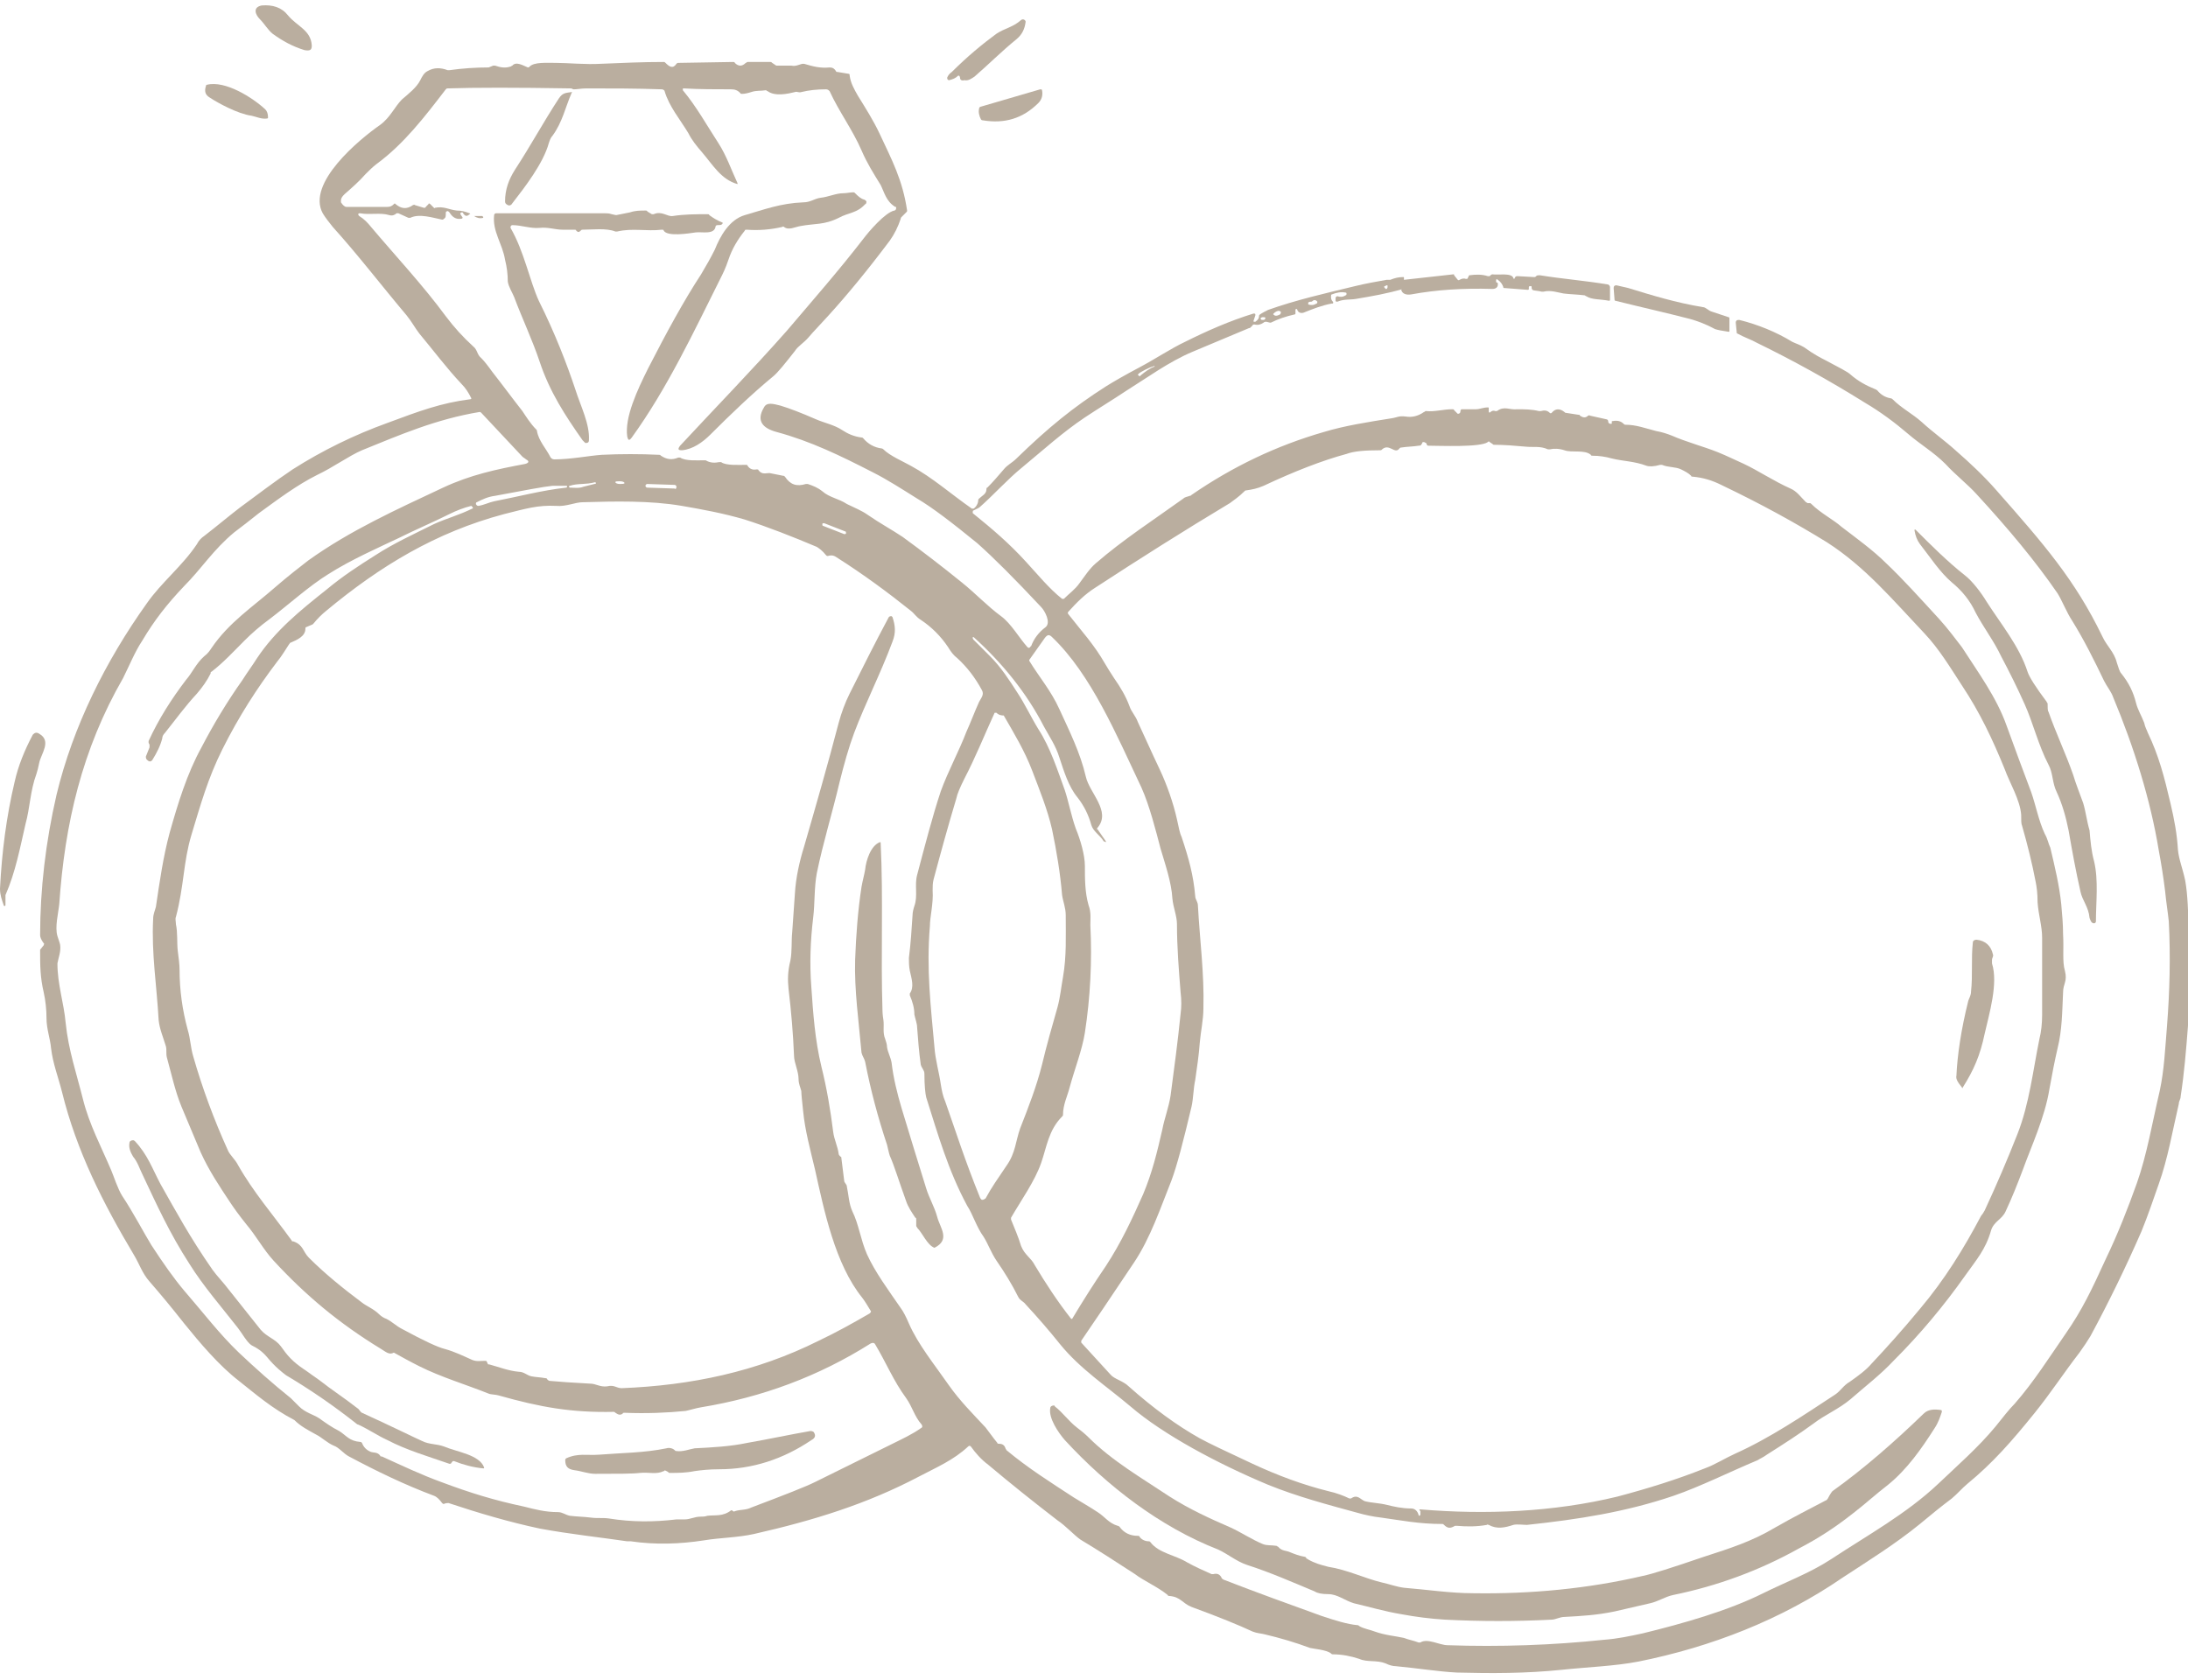 <svg xmlns="http://www.w3.org/2000/svg" xmlns:xlink="http://www.w3.org/1999/xlink" id="anillos" x="0px" y="0px" viewBox="0 0 240 184.3" style="enable-background:new 0 0 240 184.3;" xml:space="preserve"> <style>#anillos{fill:#baae9f}</style> <g> <path d="M31.6,1.7c1,1.2,2.5,1.6,2.6,3.3c0,0.5-0.2,0.6-0.8,0.5c-1.3-0.4-2.4-1-3.5-1.8c-0.5-0.4-0.9-1.1-1.4-1.6 c-0.5-0.5-0.8-1.3,0.2-1.5C29.9,0.5,30.9,0.8,31.6,1.7z"></path> <path d="M105.3,8.5c0-0.1-0.1-0.2-0.1-0.2c0,0-0.1,0-0.1,0c-0.3,0.3-0.6,0.4-1,0.5c-0.1,0-0.2-0.1-0.2-0.2c0,0,0-0.1,0-0.1 c0.1-0.2,0.2-0.4,0.5-0.6c1.7-1.7,3.4-3.1,4.9-4.2c0.9-0.6,1.8-0.7,2.7-1.5c0.1-0.1,0.3-0.1,0.4,0c0.1,0.1,0.1,0.1,0.1,0.2 c-0.1,0.8-0.4,1.4-1,1.9c-1.6,1.3-3.1,2.8-4.6,4.1c-0.3,0.2-0.7,0.5-1.1,0.4C105.4,8.9,105.3,8.7,105.3,8.5z"></path> <path d="M26.2,151.5c-2.2-1.7-4.3-4.2-6-6.3c-1.5-1.9-2.5-3.1-3.8-4.6c-0.8-0.9-1.1-1.9-1.7-2.9c-3.4-5.7-6.3-11.4-7.9-17.9 c-0.4-1.6-1-3.1-1.2-4.8c-0.1-1.1-0.5-2.1-0.5-3.3c0-0.9-0.1-1.9-0.3-2.8c-0.4-1.7-0.4-3-0.4-4.6c0,0,0-0.1,0-0.1l0.4-0.5 c0-0.1,0.1-0.2,0-0.2c-0.3-0.4-0.4-0.7-0.4-0.9c0-5,0.6-10.2,1.8-15.4c1.8-7.5,5.4-14.7,9.9-21c1.6-2.3,3.9-4.1,5.5-6.5 c0.2-0.4,0.5-0.7,0.8-0.9c1.3-1,2.6-2.1,3.9-3.1c1.9-1.4,4-3,5.8-4.2c3.3-2.1,6.8-3.8,10.4-5.1c3.5-1.3,5.9-2.2,9.1-2.6 c0.1,0,0.1-0.1,0.1-0.1c-0.3-0.6-0.6-1.1-1.1-1.6c-1.6-1.7-3.1-3.7-4.6-5.5c-0.4-0.5-0.9-1.4-1.4-2c-2.7-3.2-5.3-6.6-8.1-9.7 c-0.4-0.5-0.8-1-1.1-1.5c-1.8-3.3,4-8.1,6.3-9.7c1.1-0.8,1.6-2,2.4-2.8c0.7-0.6,1.6-1.3,2-2.1c0.2-0.4,0.4-0.8,0.8-1 c0.7-0.4,1.4-0.4,2.2-0.1c0.1,0,0.2,0,0.2,0c1.4-0.2,2.9-0.3,4.3-0.3c0,0,0,0,0,0l0.5-0.2c0.1,0,0.1,0,0.2,0 c0.6,0.2,1.1,0.3,1.7,0.1c0.1,0,0.1-0.1,0.2-0.1c0.4-0.5,1.2,0,1.7,0.2c0.1,0,0.1,0,0.2-0.1c0.5-0.5,1.8-0.4,2.9-0.4 c1.2,0,3.3,0.2,4.9,0.1c2.4-0.1,4.6-0.2,6.9-0.2c0.1,0,0.1,0,0.2,0.1c0.4,0.4,0.8,0.7,1.2,0.1c0.1-0.1,0.1-0.1,0.2-0.1l6-0.1 c0.1,0,0.2,0,0.2,0.1c0.4,0.4,0.8,0.4,1.2,0c0.1,0,0.1-0.1,0.2-0.1l2.5,0c0.1,0,0.1,0,0.2,0.1l0.3,0.2c0.1,0.1,0.2,0.1,0.2,0.1 c0.5,0,1,0,1.6,0c0.5,0.1,0.8-0.1,1.2-0.2c0.1,0,0.2,0,0.2,0C89.2,7.3,90,7.5,91,7.4c0.3,0,0.5,0.1,0.7,0.4c0,0.1,0.1,0.1,0.2,0.1 l1.2,0.2c0.1,0,0.1,0.1,0.1,0.2c0.1,0.8,0.5,1.5,0.9,2.2c0.8,1.3,1.7,2.7,2.4,4.2c1.3,2.8,2.5,5,3,8.4c0,0.1,0,0.1-0.1,0.2 l-0.5,0.5c-0.1,0.1-0.1,0.1-0.1,0.2c-0.3,0.9-0.7,1.7-1.2,2.4c-2.4,3.2-4.7,6-6.8,8.3c-0.9,1-1.6,1.7-2.1,2.3 c-0.5,0.6-1.2,1-1.5,1.5c-1.1,1.4-1.9,2.4-2.4,2.8c-2.3,1.9-4.6,4.1-6.9,6.4c-0.8,0.8-1.9,1.6-3.1,1.7c-0.4,0-0.5-0.1-0.2-0.5 c3.9-4.2,7.9-8.3,11.7-12.6c2.8-3.3,5.7-6.6,8.4-10.1c0.6-0.8,2.4-2.9,3.4-3.1c0.1,0,0.2-0.1,0.2-0.3c0-0.1,0-0.1-0.1-0.1 c-1-0.6-1.2-1.6-1.6-2.4c-0.8-1.3-1.5-2.4-2.1-3.8c-1-2.3-2.5-4.3-3.5-6.5c-0.1-0.1-0.2-0.2-0.4-0.2c-1,0-1.9,0.1-2.7,0.3 c-0.3,0.1-0.5-0.1-0.7,0c-0.8,0.2-2.2,0.5-3-0.1c-0.1,0-0.1-0.1-0.2-0.1c-0.6,0.1-1,0-1.6,0.2c-0.3,0.1-0.7,0.2-1,0.2 c-0.1,0-0.2,0-0.2-0.1c-0.3-0.3-0.6-0.4-1-0.4c-1.7,0-3.5,0-5.2-0.1c-0.1,0-0.1,0-0.1,0.1c0,0,0,0,0,0.1c1.5,1.8,2.6,3.8,3.9,5.8 c0.9,1.4,1.4,2.9,2.1,4.4c0,0,0,0.1,0,0.1c0,0,0,0,0,0c-1.8-0.5-2.7-2.1-3.9-3.5c-0.6-0.7-1.1-1.3-1.5-2.1 c-0.9-1.5-2.1-2.9-2.6-4.6c0-0.1-0.2-0.2-0.3-0.2c-2.8-0.1-5.5-0.1-8.3-0.1c-0.5,0-1,0.1-1.3,0.1c-0.1,0-0.1,0-0.1,0 c-0.1,0-0.1-0.1-0.3-0.1c-6-0.1-10.5-0.1-13.5,0c-0.1,0-0.1,0-0.2,0.1c-2.3,3-4.6,6-7.6,8.2c-0.4,0.3-0.8,0.7-1.2,1.1 c-0.7,0.8-1.5,1.5-2.3,2.2c-0.2,0.2-0.4,0.4-0.4,0.7c0,0.1,0,0.1,0,0.2c0.2,0.3,0.4,0.5,0.6,0.5c1.5,0,3,0,4.5,0 c0.3,0,0.5-0.1,0.7-0.3c0.1-0.1,0.1-0.1,0.2,0c0.6,0.5,1.2,0.6,1.9,0.1c0.1,0,0.1-0.1,0.2,0l1,0.3c0.1,0,0.2,0,0.2-0.1l0.3-0.3 c0-0.1,0.1-0.1,0.2,0c0,0,0,0,0,0l0.4,0.4c0,0,0.1,0.1,0.1,0c1-0.2,1.5,0.2,2.4,0.3c0.5,0,0.9,0.1,1.4,0.3c0.1,0,0.1,0.1,0,0.1 c-0.3,0.3-0.5,0.2-0.7-0.1c0-0.1-0.1-0.1-0.2-0.1c0,0,0,0,0,0l-0.1,0.1c0,0,0,0.1,0,0.1l0.2,0.3c0.1,0.1,0,0.2-0.1,0.2 c-0.6,0.1-1-0.2-1.3-0.7c-0.1-0.1-0.2-0.2-0.3-0.1c-0.1,0-0.1,0.1-0.1,0.2c0,0.3,0,0.5-0.2,0.6c-0.1,0.1-0.1,0.1-0.2,0.1 c-1-0.2-2.5-0.7-3.5-0.2c-0.1,0-0.1,0-0.2,0l-1.1-0.5c-0.1,0-0.1,0-0.2,0c-0.2,0.2-0.5,0.3-0.8,0.2c-1-0.3-2.1,0-3.2-0.2 c-0.1,0-0.2,0-0.2,0.1c0,0.1,0,0.1,0.1,0.2c0.5,0.3,0.9,0.7,1.3,1.2c2.7,3.2,5.7,6.4,8.2,9.8c0.9,1.2,1.9,2.3,3,3.3 c0.5,0.4,0.4,0.9,0.9,1.3c0.3,0.3,0.7,0.8,1.2,1.5c1.1,1.4,2.2,2.9,3.3,4.3c0.4,0.6,0.9,1.4,1.5,2c0.1,0.1,0.1,0.1,0.1,0.2 c0.2,1.1,1,1.9,1.5,2.9c0.1,0.1,0.2,0.2,0.4,0.2c1.8,0,3.8-0.4,5.2-0.5c2.1-0.1,4.2-0.1,6.3,0c0.1,0,0.1,0,0.2,0.1 c0.6,0.4,1.2,0.5,1.9,0.2c0.1,0,0.2,0,0.2,0c0.6,0.4,1.9,0.3,2.6,0.3c0.1,0,0.2,0,0.2,0c0.5,0.3,1,0.3,1.5,0.2c0.1,0,0.2,0,0.2,0 c0.5,0.4,2,0.3,2.7,0.3c0.1,0,0.2,0,0.2,0.1c0.2,0.3,0.5,0.5,1,0.4c0.1,0,0.2,0,0.2,0.1c0.4,0.5,0.8,0.3,1.2,0.3 c0.5,0.1,1,0.2,1.5,0.3c0.1,0,0.1,0,0.2,0.1c0.6,0.9,1.3,1.1,2.3,0.8c0.1,0,0.2,0,0.2,0c0.6,0.2,1.1,0.4,1.6,0.8 c0.8,0.7,1.8,0.8,2.7,1.4c0.8,0.4,1.6,0.7,2.3,1.2c1.3,0.9,2.6,1.6,3.8,2.4c2.2,1.6,4.4,3.3,6.5,5c1.5,1.2,2.8,2.6,4.3,3.7 c1.1,0.8,2,2.4,2.9,3.4c0.1,0.1,0.2,0.1,0.3,0c0,0,0-0.1,0.1-0.1c0.3-0.8,0.8-1.5,1.6-2.1c0.6-0.5-0.1-1.8-0.5-2.2 c-2.9-3.1-5.2-5.4-7-7c-2.7-2.2-4.9-3.9-6.6-4.9c-1.6-1-3.3-2.1-4.9-2.9c-3.5-1.8-6.8-3.4-10.5-4.4c-1.5-0.4-2.3-1.2-1.4-2.7 c0.3-0.6,1-0.4,1.8-0.2c1,0.3,2.3,0.8,3.9,1.5c0.9,0.4,2,0.6,2.9,1.2c0.6,0.4,1.3,0.7,2.1,0.8c0.1,0,0.1,0,0.2,0.1 c0.5,0.6,1.2,1,2,1.1c0.1,0,0.2,0.1,0.2,0.1c0.7,0.7,2.1,1.3,3,1.8c2.4,1.3,4.4,3.1,6.7,4.7c0.1,0,0.1,0,0.2,0 c0.3-0.2,0.5-0.6,0.5-0.9c0-0.1,0-0.1,0.1-0.2c0.3-0.3,0.8-0.5,0.8-1c0-0.1,0-0.2,0.1-0.2c0.6-0.6,1.2-1.3,1.8-2 c0.4-0.5,0.9-0.7,1.4-1.2c3.5-3.4,6.2-5.6,9.8-7.9c0.8-0.5,2-1.2,3.7-2.1c1.7-0.9,3.5-2.1,5-2.8c2.4-1.2,4.9-2.3,7.5-3.1 c0.1,0,0.2,0,0.2,0.1c0,0,0,0.1,0,0.1l-0.2,0.6c0,0.1,0,0.1,0.1,0.1c0,0,0.1,0,0.1,0c0.3-0.2,0.4-0.4,0.4-0.6c0-0.1,0-0.1,0.1-0.2 c0.3-0.2,0.7-0.4,0.9-0.5c3.1-1.1,6.2-1.8,9.5-2.6c1.2-0.3,2.4-0.5,3.5-0.7c0.1,0,0.2,0,0.2,0c0.1,0,0.2,0,0.2,0 c0.5-0.2,0.9-0.3,1.4-0.3c0.1,0,0.1,0,0.1,0.1l0,1c0,0.1,0,0.1-0.1,0.2c-1.7,0.5-3.4,0.8-5.2,1.1c-0.6,0.1-1.3,0-2,0.3 c-0.1,0-0.2,0-0.2-0.1l0-0.3c0-0.1,0.1-0.2,0.2-0.2c0.3,0.1,0.6,0.1,0.9-0.1c0.1,0,0.1-0.1,0.1-0.2c0-0.1-0.1-0.1-0.1-0.1 c-0.5-0.1-1,0-1.5,0.2c-0.1,0-0.1,0.1-0.1,0.2c0,0.2,0,0.4,0.2,0.6c0,0,0.1,0.1,0,0.2c0,0,0,0-0.1,0c-1.1,0.2-2.1,0.6-3.1,1 c-0.3,0.1-0.6,0-0.7-0.3c0-0.1-0.1-0.1-0.1-0.1c-0.1,0-0.1,0.1-0.1,0.1l0,0.4c0,0.1-0.1,0.1-0.1,0.1c-0.9,0.2-1.8,0.5-2.6,0.9 c0,0-0.1,0-0.1,0l-0.4-0.1c-0.1,0-0.2,0-0.3,0.1c-0.3,0.2-0.6,0.3-1,0.2c-0.1,0-0.2,0-0.2,0.1l-0.2,0.2c-0.1,0.1-0.1,0.1-0.2,0.1 c-2.1,0.9-4.1,1.7-6.2,2.6c-2.6,1.1-4.9,2.8-7.3,4.3c-1.5,1-3,1.9-4.5,2.9c-2.4,1.6-4.6,3.6-6.9,5.5c-1.6,1.3-3.1,3-4.7,4.4 c-0.1,0-0.1,0.1-0.2,0.1l-0.4,0.2c-0.1,0-0.1,0.1-0.1,0.2c0,0,0,0,0,0.1c2.1,1.7,4,3.3,5.9,5.4c1.2,1.3,2.5,2.9,3.9,4 c0.1,0,0.1,0,0.2,0c0.6-0.6,1.2-1,1.7-1.7c0.6-0.8,1.1-1.6,1.8-2.2c3-2.6,6.4-4.8,9.6-7.1c0.2-0.2,0.5-0.2,0.7-0.3 c0.1,0,0.1,0,0.2-0.1c4.5-3.1,9.3-5.4,14.5-6.9c2.3-0.7,4.9-1.1,7.4-1.5c0.7-0.1,0.8-0.3,1.6-0.2c0.6,0.1,1.3,0,2-0.5 c0.1,0,0.1-0.1,0.2-0.1c1,0.1,1.9-0.2,2.9-0.2c0.1,0,0.2,0,0.2,0.1l0.3,0.3c0,0,0.1,0.1,0.1,0.1c0.2,0,0.3-0.1,0.3-0.3 c0-0.1,0-0.1,0.1-0.2c0,0,0,0,0,0c0.5,0,1.1,0,1.6,0c0.4,0,0.8-0.2,1.3-0.2c0.1,0,0.1,0,0.1,0.1v0.3c0,0.2,0.1,0.2,0.2,0.1 c0.1-0.1,0.3-0.2,0.5-0.1c0.1,0,0.1,0,0.2,0c0.8-0.6,1.4-0.1,2.2-0.2c0.8,0,1.6,0,2.4,0.2c0.1,0,0.2,0,0.2,0c0.4-0.1,0.7-0.1,1,0.2 c0,0,0.1,0.1,0.2,0c0,0,0,0,0,0c0.4-0.5,0.9-0.5,1.4-0.1c0.1,0.1,0.1,0.1,0.2,0.1l1.3,0.2c0.1,0,0.2,0,0.2,0.1 c0.3,0.2,0.6,0.3,0.9,0c0.1,0,0.1-0.1,0.2,0l1.8,0.4c0.1,0,0.2,0.1,0.2,0.2c0,0.2,0.1,0.3,0.3,0.3c0.1,0,0.1,0,0.1-0.1v-0.1 c0-0.1,0-0.1,0.1-0.1c0.5-0.1,0.9,0,1.2,0.3c0.1,0.1,0.1,0.1,0.2,0.1c1.2,0,2.2,0.4,3.4,0.7c0.6,0.1,1.2,0.3,1.7,0.5 c1.6,0.7,3.5,1.2,5,1.8c1,0.4,2,0.9,2.9,1.3c1.5,0.7,3.3,1.9,5.1,2.7c0.7,0.3,1.1,0.9,1.7,1.5c0.1,0,0.1,0.1,0.2,0.1l0.2,0 c0.1,0,0.1,0,0.2,0.1c1,1,2.4,1.7,3.3,2.5c1.7,1.3,3.5,2.6,4.9,4c1.7,1.6,3.6,3.7,5.8,6.1c1,1.1,1.8,2.2,2.5,3.1 c1.8,2.8,3.8,5.5,4.9,8.6c0.9,2.5,1.8,4.9,2.7,7.3c0.5,1.4,0.8,3.1,1.5,4.6c0.3,0.5,0.4,1.1,0.6,1.5c0.5,2.1,1,4.2,1.2,6.2 c0.1,1.1,0.2,2.2,0.2,3.3c0.1,1.6-0.1,3,0.2,4c0.3,1.2-0.2,1.4-0.2,2.4c-0.1,2.1-0.1,4.1-0.6,6.1c-0.3,1.3-0.6,2.8-0.9,4.5 c-0.5,3.1-2,6.3-2.9,8.8c-0.6,1.6-1.2,3.1-1.9,4.6c-0.4,0.9-1.3,1.1-1.6,2.1c-0.6,2.1-1.6,3.2-2.8,4.9c-2.4,3.4-5,6.5-7.9,9.4 c-1.4,1.5-3.1,2.8-4.7,4.2c-1.3,1.1-2.8,1.7-4.1,2.7c-1.5,1.1-3.2,2.2-5.1,3.4c-0.4,0.3-0.7,0.4-1,0.6c-3.1,1.3-6.3,2.9-9.2,3.9 c-5.3,1.8-10.5,2.6-16.1,3.2c-0.4,0-1.1-0.1-1.5,0c-0.9,0.3-1.8,0.5-2.7,0c-0.1,0-0.1-0.1-0.2,0c-1.1,0.2-2.2,0.2-3.3,0.1 c-0.1,0-0.1,0-0.2,0c-0.5,0.3-0.8,0.3-1.2-0.1c-0.1-0.1-0.1-0.1-0.2-0.1c-2.6,0-4.5-0.4-6.7-0.7c-0.9-0.1-1.8-0.3-2.5-0.5 c-3.3-0.9-6.7-1.8-9.9-3.1c-5.5-2.3-11.5-5.5-15.1-8.6c-2.6-2.2-5.5-4.1-7.7-6.8c-1.2-1.5-2.5-3-3.8-4.4c-0.2-0.3-0.6-0.4-0.8-0.8 c-0.7-1.4-1.5-2.7-2.4-4c-0.6-0.9-0.9-1.8-1.4-2.6c-0.8-1.1-1.2-2.5-1.8-3.4c-2.1-3.9-3.2-7.8-4.5-11.9c-0.1-0.4-0.2-1.3-0.2-2.6 c0-0.4-0.3-0.6-0.4-1c-0.2-1.4-0.3-2.8-0.4-4.1c0-0.4-0.2-0.9-0.3-1.4c0-0.7-0.2-1.4-0.5-2.1c0-0.1,0-0.1,0-0.2 c0.5-0.7,0.2-1.6,0-2.5c-0.1-0.5-0.1-1-0.1-1.4c0.2-1.6,0.3-3.1,0.4-4.7c0-0.3,0.1-0.7,0.2-1c0.4-1.1,0-2.3,0.3-3.4 c0.9-3.4,1.7-6.5,2.6-9.2c0.8-2.2,2-4.4,2.8-6.5c0.5-1.1,0.9-2.2,1.4-3.3c0.2-0.4,0.6-0.8,0.3-1.3c-0.7-1.3-1.6-2.5-2.7-3.5 c-0.4-0.3-0.7-0.7-1-1.2c-0.8-1.2-1.8-2.2-3-3c-0.5-0.3-0.7-0.7-1.1-1c-2.5-2-5.2-4-8.2-5.9c-0.3-0.2-0.6-0.2-0.9-0.1 c-0.1,0-0.1,0-0.2-0.1c-0.4-0.5-0.7-0.7-1-0.9c-2.6-1.1-5.4-2.2-7.9-3c-2.4-0.7-4.6-1.1-6.9-1.5c-3.5-0.6-7.4-0.5-10.9-0.4 c-0.8,0-1.8,0.5-2.9,0.4c-2-0.1-3.3,0.3-5.7,0.9c-7.5,2-13.6,5.7-19.5,10.6c-0.5,0.4-1,0.9-1.4,1.4c0,0-0.1,0.1-0.1,0.1l-0.7,0.3 c-0.1,0-0.1,0.1-0.1,0.2c0,0.8-0.9,1.2-1.6,1.5c-0.1,0-0.1,0.1-0.2,0.2c-0.4,0.6-0.8,1.3-1.3,1.9c-2.2,2.9-4.2,6-6,9.6 c-1.6,3.2-2.4,6.1-3.4,9.4c-0.9,3-0.8,5.6-1.7,9c-0.1,0.2,0,0.5,0,0.8c0.2,0.9,0.1,2,0.2,2.9c0.1,0.8,0.2,1.5,0.2,2.1 c0,2.2,0.3,4.4,0.9,6.6c0.3,1,0.3,1.9,0.6,2.9c1,3.5,2.3,7,3.8,10.3c0.2,0.5,0.8,1,1.1,1.6c1.7,3,3.8,5.4,5.9,8.3 c0,0.1,0.1,0.1,0.2,0.1c1.1,0.4,1,1.1,1.7,1.8c1.8,1.8,3.8,3.4,5.8,4.9c0.5,0.4,1.3,0.7,1.9,1.3c0.2,0.2,0.5,0.4,0.8,0.5 c0.6,0.3,1.1,0.8,1.7,1.1c2.4,1.3,3.9,2,4.7,2.2c1.1,0.3,2.1,0.8,3,1.2c0.5,0.2,0.9,0.1,1.4,0.1c0.1,0,0.2,0,0.2,0.1l0.1,0.2 c0,0.1,0.1,0.1,0.2,0.1c1.1,0.3,2.1,0.7,3.2,0.8c0.6,0,0.9,0.4,1.4,0.5c0.5,0.1,1,0.1,1.5,0.2c0.1,0,0.2,0,0.2,0.1 c0.1,0.1,0.2,0.2,0.3,0.2c1.1,0.1,2.5,0.2,4.4,0.3c0.7,0,1.1,0.4,1.9,0.3c0.8-0.2,1,0.2,1.6,0.2c7.6-0.3,14.8-1.8,21.6-5.2 c1.9-0.9,3.7-1.9,5.6-3c0.1-0.1,0.2-0.2,0.1-0.3c0,0,0,0,0,0c-0.3-0.5-0.6-1-0.9-1.4c-3-3.7-4.2-9.6-5.2-14.1 c-0.5-2.1-1.1-4.3-1.3-6.4c-0.1-1-0.2-1.8-0.2-2.2c-0.1-0.4-0.3-0.8-0.3-1.3c0-0.9-0.5-1.8-0.5-2.6c-0.1-2.4-0.3-4.8-0.6-7.3 c-0.1-1-0.1-1.9,0.2-3.1c0.2-1,0.1-2.2,0.2-3.1c0.1-1.4,0.2-2.8,0.3-4.3c0.1-1.7,0.5-3.5,1-5.1c1.3-4.5,2.6-9,3.8-13.6 c0.3-1.1,0.7-2.2,1.2-3.2c1.4-2.8,2.8-5.6,4.3-8.4c0.1-0.1,0.2-0.1,0.3-0.1c0,0,0.1,0.1,0.1,0.1c0.3,0.9,0.4,1.7,0,2.7 c-1.3,3.5-3,6.8-4.2,10c-0.6,1.6-1.1,3.4-1.6,5.4c-0.8,3.4-1.8,6.6-2.5,10c-0.3,1.6-0.2,3.3-0.4,4.9c-0.3,2.5-0.4,5-0.2,7.6 c0.2,2.9,0.4,5.8,1.1,8.7c0.6,2.4,1,4.8,1.3,7.2c0.1,0.8,0.5,1.6,0.6,2.4c0,0.1,0.1,0.2,0.2,0.3c0.1,0,0.1,0.1,0.1,0.2 c0.1,0.8,0.2,1.6,0.3,2.4c0,0.3,0.3,0.4,0.3,0.7c0.2,0.9,0.2,1.8,0.6,2.7c0.7,1.4,0.9,3.1,1.6,4.7c0.9,2,2.4,4,3.7,5.9 c0.3,0.4,0.6,1,0.9,1.7c1,2.3,2.8,4.5,4.4,6.8c1.2,1.7,2.6,3.1,4,4.6c0.4,0.5,0.8,1.1,1.3,1.7c0,0.1,0.1,0.1,0.2,0.1 c0.4,0,0.6,0.2,0.7,0.5c0,0.1,0.1,0.1,0.1,0.2c2.4,2,4.8,3.5,7.4,5.2c0.8,0.5,1.7,1,2.6,1.6c0.8,0.5,1.2,1.2,2.2,1.5 c0.1,0,0.2,0.1,0.2,0.1c0.5,0.7,1.2,1,2,1c0.1,0,0.2,0,0.2,0.1c0.2,0.3,0.6,0.5,1,0.5c0.1,0,0.1,0,0.2,0.1c0.9,1.2,2.7,1.4,4,2.2 c0.9,0.5,1.8,0.9,2.7,1.3c0.1,0,0.2,0,0.2,0c0.4-0.1,0.7,0,0.9,0.4c0,0.1,0.1,0.1,0.2,0.2c3.6,1.4,7.2,2.7,10.8,4 c1.5,0.5,2.8,0.9,3.9,1c0.1,0,0.1,0,0.2,0.1c0.5,0.3,1.2,0.4,1.7,0.6c1.1,0.4,2.3,0.5,3.2,0.7c0.5,0.2,1.1,0.3,1.6,0.5 c0.1,0,0.1,0,0.2,0c0.8-0.5,2.1,0.3,3,0.3c5.7,0.2,11.5,0,17.2-0.6c1.4-0.1,2.8-0.4,4.2-0.7c4.5-1.1,9.4-2.5,13.2-4.4 c2.4-1.2,5.1-2.2,7.4-3.7c4.1-2.7,8.3-5,11.8-8.3c2.1-2,4.4-4,6.3-6.3c0.8-1,1.5-1.9,2.1-2.5c2.1-2.4,3.8-5.1,5.6-7.7 c1.8-2.6,2.8-4.7,4.4-8.2c1.3-2.7,2.4-5.5,3.4-8.3c1.1-3.1,1.7-6.7,2.5-10.1c0.5-2.3,0.6-4.7,0.8-7.1c0.3-3.8,0.4-7.7,0.2-11.5 c-0.1-1-0.3-2.2-0.4-3.3c-0.2-1.6-0.4-2.9-0.7-4.5c-0.9-5.5-2.7-11.3-5-16.8c-0.2-0.6-0.7-1.2-1-1.8c-1.1-2.3-2.2-4.5-3.5-6.6 c-0.6-0.9-1.1-2.2-1.6-3c-2.4-3.5-5.4-7.1-8.9-10.9c-1-1.1-2.3-2.1-3.4-3.3c-1.3-1.3-2.7-2.1-4.1-3.3c-1.4-1.2-3-2.4-4.7-3.4 c-4-2.5-8-4.7-11.9-6.6c-0.5-0.3-1.4-0.6-2.1-1c-0.1,0-0.1-0.1-0.1-0.2l-0.1-1c0-0.2,0.1-0.3,0.3-0.3c0,0,0.1,0,0.1,0 c2,0.5,4,1.3,5.8,2.4c0.4,0.2,0.8,0.3,1.3,0.6c1.1,0.8,1.9,1.2,2.3,1.4c1.5,0.8,2.5,1.3,2.8,1.6c0.8,0.7,1.7,1.2,2.7,1.6 c0.1,0,0.1,0.1,0.2,0.1c0.4,0.5,0.9,0.8,1.5,0.9c0.1,0,0.2,0.1,0.2,0.1c1,1,2.2,1.6,3.2,2.5c1.2,1.1,2.6,2.1,3.7,3.1 c1.6,1.4,3.1,2.8,4.5,4.4c5.2,5.9,8.6,9.8,11.6,16c0.5,1.1,1.3,1.7,1.6,2.9c0.2,0.6,0.3,1,0.5,1.2c0.8,1,1.3,2,1.6,3.2 c0.2,0.8,0.6,1.4,0.9,2.2c0.1,0.5,0.3,0.8,0.4,1.1c1.2,2.5,1.8,4.8,2.5,7.8c0.4,1.7,0.7,3.3,0.8,5c0.1,1.1,0.5,2,0.8,3.4 c0.3,1.7,0.3,3.5,0.4,5.3c0.1,0.8-0.2,1.4,0.2,2.2c0.2,0.5,0.2,0.9-0.1,1.4c0,0.1-0.1,0.1-0.1,0.2c0.1,1,0.1,1.7,0,2.8 c-0.2,1.4,0,2.9-0.1,4.1c-0.2,2.6-0.4,5.1-0.8,7.7c0,0.3-0.2,0.5-0.2,0.8c-0.7,3-1.2,6-2.2,8.8c-0.6,1.7-1.2,3.5-1.9,5.2 c-1.7,3.9-3.6,7.8-5.6,11.5c-0.3,0.5-0.7,1.1-1.2,1.8c-1.7,2.2-3.2,4.5-4.9,6.6c-2.5,3.1-4.6,5.5-7.4,7.8c-0.6,0.5-1.1,1.1-1.7,1.6 c-1.2,0.9-2.3,1.8-3.5,2.8c-2.7,2.2-5.6,4-8.5,5.9c-6.7,4.6-14.4,7.6-22.4,9.2c-2.6,0.5-5.6,0.6-8.4,0.9c-3.9,0.4-7.7,0.4-11.5,0.3 c-2-0.1-4.5-0.5-6.7-0.7c-0.3,0-0.7-0.1-1.1-0.3c-1-0.4-2-0.1-2.9-0.5c-0.9-0.3-1.9-0.5-2.9-0.5c-0.1,0-0.1,0-0.2-0.1 c-0.5-0.4-1.9-0.5-2.3-0.6c-1.6-0.6-3.3-1.1-5-1.5c-0.4-0.1-0.8-0.1-1.3-0.3c-1.5-0.7-3.7-1.6-6.7-2.7c-1-0.4-1.2-1.1-2.4-1.2 c-0.1,0-0.2,0-0.2-0.1c-1.1-0.9-2.7-1.6-3.6-2.3c-2-1.3-4-2.6-6-3.8c-0.7-0.5-1.6-1.5-2.5-2.1c-2.6-2-5.1-4-7.6-6.1 c-0.8-0.6-1.4-1.3-1.9-2c-0.1-0.1-0.2-0.1-0.3,0c-1.6,1.5-3.5,2.3-5.4,3.3c-5.7,3-11.5,4.8-18.1,6.3c-1.8,0.4-3.7,0.4-5.5,0.7 c-2.6,0.4-5.3,0.5-8,0.1c0,0-0.1,0-0.2,0c-0.1,0-0.1,0-0.2,0c-2.7-0.4-6.4-0.8-9.6-1.4c-3.3-0.7-6.7-1.7-10-2.8 c-0.1,0-0.3,0-0.5,0.1c-0.1,0-0.1,0-0.2-0.1c-0.3-0.4-0.6-0.7-0.9-0.8c-3.2-1.2-6.3-2.7-9.3-4.3c-0.6-0.3-1.1-1-1.7-1.2 c-0.7-0.3-1.3-0.9-1.9-1.2c-0.9-0.5-1.7-0.9-2.4-1.6C29.8,154.5,28.1,153,26.2,151.5z M152.2,31.5l0-0.1c0-0.1,0-0.1-0.1-0.1 c0,0,0,0,0,0l-0.2,0.1c-0.1,0-0.1,0.1,0,0.2c0,0,0.1,0.1,0.1,0.1h0.1C152.1,31.7,152.2,31.6,152.2,31.5 C152.2,31.5,152.2,31.5,152.2,31.5z M143.8,33.1c-0.1,0-0.2,0-0.3,0.1c0,0.1,0,0.1,0,0.2c0,0,0,0,0,0c0.3,0.1,0.6,0.1,0.9-0.1 c0.1,0,0.1-0.1,0.1-0.2c0,0,0,0-0.1-0.1c-0.1-0.1-0.3-0.1-0.4,0C143.9,33.1,143.9,33.1,143.8,33.1z M140.3,34.1 c-0.2,0-0.4,0.1-0.6,0.3c-0.1,0.1,0,0.1,0.1,0.2c0.2,0.1,0.4,0,0.6-0.1c0.1-0.1,0.1-0.2,0.1-0.3C140.4,34.2,140.4,34.1,140.3,34.1z M138.8,34.9c0-0.1-0.1-0.1-0.3-0.1c0,0,0,0,0,0c-0.1,0-0.3,0.1-0.2,0.2c0,0,0,0,0,0c0,0.1,0.1,0.1,0.3,0.1 C138.7,35.1,138.8,35,138.8,34.9C138.8,34.9,138.8,34.9,138.8,34.9z M126.5,40.2c-0.4,0.1-1.4,0.6-1.6,0.8c-0.1,0.1-0.1,0.2,0,0.2 c0.1,0.1,0.2,0.1,0.2,0c0.5-0.4,1-0.8,1.6-1c0,0,0,0,0,0c0,0,0,0-0.1,0C126.6,40.1,126.6,40.1,126.5,40.2z M41.8,148 c-4.6-2.8-8.3-5.9-11.8-9.7c-1.1-1.2-1.9-2.7-3-4c-0.8-1-1.3-1.7-1.7-2.3c-1.2-1.8-2.4-3.6-3.3-5.6c-0.7-1.7-1.4-3.3-2.1-5 c-0.7-1.7-1.1-3.6-1.6-5.4c-0.1-0.4,0-0.8-0.1-1.2c-0.3-1-0.7-1.9-0.8-2.9c-0.2-3.7-0.8-7.3-0.6-11.1c0-0.5,0.2-0.9,0.3-1.3 c0.4-2.7,0.8-5.5,1.5-8.1c0.9-3.2,1.9-6.5,3.5-9.4c1.3-2.5,2.8-5,4.5-7.4c0.5-0.8,1.1-1.6,1.6-2.4c2-3,4.7-5.2,7.6-7.5 c1.8-1.5,3.5-2.6,5.4-3.8c2-1.3,4.2-2.3,6.4-3.4c1.3-0.6,2.8-1,4.2-1.7c0.1,0,0.1-0.1,0-0.2c0,0-0.1-0.1-0.1-0.1 c-0.8,0.2-1.6,0.5-2.4,0.9c-1.8,0.9-3.7,1.7-5.5,2.6c-2.1,1-5.3,2.4-7.8,4c-2.1,1.3-4.3,3.3-6.4,4.9c-1.1,0.8-2,1.6-2.8,2.4 c-1.2,1.2-2.3,2.4-3.6,3.4c-0.1,0-0.1,0.1-0.1,0.2c-0.4,0.8-0.9,1.5-1.5,2.2c-1.3,1.4-2.3,2.8-3.5,4.3c-0.2,0.2-0.3,0.4-0.3,0.6 c-0.2,0.8-0.6,1.6-1.1,2.4c-0.1,0.1-0.2,0.2-0.4,0.1C16,83.3,16,83.2,16,83l0.4-1c0-0.1,0-0.2,0-0.3l-0.1-0.2c0-0.1,0-0.1,0-0.2 c1.1-2.4,2.5-4.6,4.1-6.7c0.7-0.8,1.1-1.8,2-2.6c0.4-0.3,0.6-0.6,0.8-0.9c1.9-2.8,4.5-4.5,6.9-6.6c1.5-1.3,2.8-2.3,3.7-3 c4.6-3.3,9.7-5.6,14.8-8c3-1.4,5.8-2,9-2.6c0.4-0.1,0.5-0.3,0.1-0.5c-0.1-0.1-0.3-0.2-0.4-0.3c-1.5-1.6-3-3.2-4.5-4.8 c-0.1-0.1-0.1-0.1-0.2-0.1c-4.8,0.8-8.7,2.5-12.9,4.2c-1.4,0.6-3.2,1.9-4.9,2.7c-2.2,1.1-4.2,2.6-6.4,4.2c-1,0.8-1.9,1.5-2.7,2.1 c-2.3,1.9-3.6,4-5.5,5.9c-1.9,2-3.3,3.8-4.6,6c-0.8,1.2-1.4,2.7-2.1,4.1C9,82.2,7.1,90.4,6.5,99.2c-0.1,1-0.5,2.5-0.2,3.5 c0.2,0.6,0.3,0.9,0.3,1c0.1,0.7-0.2,1.4-0.3,2c0,2.3,0.7,4.3,0.9,6.5c0.3,3,1.2,5.6,1.9,8.4c0.7,2.8,2,5.2,3.1,7.8 c0.3,0.7,0.7,2,1.2,2.8c1.2,1.8,2.4,4.1,3.2,5.4c1.3,2,2.5,3.7,3.6,5c2,2.3,3.9,4.8,6,6.8c1.8,1.7,3.7,3.4,5.7,5 c0.1,0.1,0.4,0.4,0.9,0.9c0.7,0.7,1.6,0.9,2.2,1.3c0.7,0.5,1.4,1,2.2,1.4c0.8,0.5,1.1,1.1,2.3,1.2c0.1,0,0.1,0,0.2,0.1 c0.2,0.5,0.5,0.8,1,1c0.3,0.1,0.7,0,1,0.4c0,0.1,0.1,0.1,0.2,0.1c2.2,1,4.3,2,6.5,2.8c3.2,1.2,5.8,2,9.1,2.7 c1.2,0.3,2.3,0.6,3.7,0.6c0.5,0,0.8,0.3,1.3,0.4c0.8,0.1,1.5,0.1,2.3,0.2c0.7,0.1,1.3,0,2,0.1c2.5,0.4,4.9,0.4,7.4,0.1 c0.1,0,0.4,0,0.9,0c0.6,0,1.1-0.3,1.7-0.3c0.3,0,0.5,0,0.8-0.1c0.9-0.1,1.7,0.1,2.6-0.6c0,0,0.1,0,0.1,0l0.1,0.1 c0.1,0,0.1,0.1,0.2,0c0.6-0.2,1.2-0.1,1.8-0.4c3.7-1.4,6-2.3,7-2.8c2.8-1.4,5.7-2.8,8.5-4.2c1-0.5,2.1-1,3.1-1.7 c0.2-0.1,0.2-0.2,0.1-0.4c-0.8-0.9-1-1.9-1.7-2.9c-1.4-1.9-2.2-3.9-3.4-5.9c-0.1-0.2-0.3-0.2-0.5-0.1c0,0,0,0,0,0 c-5.7,3.6-11.9,5.9-18.6,7c-0.6,0.1-1.2,0.3-1.7,0.4c-2,0.2-4.3,0.3-6.7,0.2c-0.1,0-0.2,0-0.2,0.1c-0.3,0.2-0.5,0.1-0.8-0.1 c-0.1-0.1-0.1-0.1-0.2-0.1c-4.6,0.1-8-0.5-12.6-1.8c-0.3-0.1-0.9-0.1-1.1-0.2c-2.5-1-5.2-1.8-7.6-3c-1-0.5-1.9-1-2.8-1.5 C42.7,148.7,42.3,148.3,41.8,148z M155.8,165.6c7.1,0.6,14.6,0.3,21.6-1.4c3.4-0.9,6.6-1.9,9.6-3.1c1.1-0.4,2.2-1.1,3.3-1.6 c3.8-1.7,7.5-4.2,11-6.5c0.6-0.4,0.9-1,1.6-1.4c1-0.7,1.8-1.3,2.4-2c1.6-1.7,3.4-3.7,5.3-6c2.7-3.2,4.8-6.6,6.7-10.2 c0.1-0.1,0.3-0.4,0.4-0.6c1.3-2.8,2.5-5.6,3.6-8.4c1.3-3.3,1.7-7,2.4-10.4c0.2-0.8,0.3-1.7,0.3-2.7c0-3.3,0-6.1,0-8.4 c0-1.3-0.4-2.5-0.5-3.9c0-1-0.1-1.7-0.2-2.2c-0.4-2.1-0.9-4.1-1.5-6.2c-0.1-0.2-0.1-0.6-0.1-1.2c-0.1-1.6-1.3-3.6-1.8-5 c-1.3-3.2-2.7-6.2-4.7-9.2c-1.3-2-2.5-4-4.1-5.7c-3.5-3.7-6.5-7.3-10.7-10c-3.4-2.1-7.2-4.2-11.6-6.3c-1-0.5-2-0.8-3.1-0.9 c-0.1,0-0.2,0-0.2-0.1c-0.3-0.3-0.7-0.5-1.1-0.7c-0.6-0.3-1.4-0.2-2.1-0.5c-0.1,0-0.1,0-0.2,0c-0.7,0.2-1.2,0.2-1.5,0.1 c-1.3-0.5-2.6-0.5-3.8-0.8c-0.7-0.2-1.4-0.3-2.1-0.3c-0.1,0-0.2,0-0.2-0.1c-0.7-0.6-2.1-0.2-2.9-0.5c-0.6-0.2-1.2-0.2-1.6-0.1 c-0.1,0-0.1,0-0.2,0c-0.9-0.4-1.6-0.2-2.5-0.3c-1.1-0.1-2.3-0.2-3.4-0.2c-0.1,0-0.1,0-0.2-0.1l-0.3-0.2c-0.1-0.1-0.1-0.1-0.2,0 c-0.8,0.6-5.3,0.4-6.5,0.4c-0.1,0-0.1,0-0.2-0.1c0-0.2-0.1-0.2-0.3-0.3c-0.1,0-0.2,0-0.2,0.1c0,0.1-0.1,0.1-0.1,0.2 c-0.1,0.1-0.2,0.1-0.3,0.1c-0.6,0.1-1.3,0.1-1.9,0.2c-0.1,0-0.1,0-0.2,0.1c-0.5,0.7-1.1-0.6-1.9,0.1c-0.1,0.1-0.1,0.1-0.2,0.1 c-1.7,0-2.9,0.1-3.7,0.4c-2.6,0.7-5.7,1.9-9.1,3.5c-0.7,0.3-1.2,0.4-1.9,0.5c-0.1,0-0.1,0-0.2,0.1c-0.6,0.6-1.2,1-1.6,1.3 c-5,3-9.9,6.1-14.8,9.3c-1.1,0.7-2,1.6-2.9,2.6c-0.1,0.1-0.1,0.2,0,0.3c1.4,1.8,2.8,3.3,4,5.4c0.3,0.5,0.6,1,1,1.6 c0.7,1,1.3,2,1.7,3.1c0.2,0.6,0.7,1.1,0.9,1.7c0.8,1.7,1.4,3.1,2.4,5.2c0.8,1.7,1.5,3.7,1.9,5.5c0.2,0.9,0.3,1.5,0.5,1.9 c0.8,2.4,1.3,4.2,1.5,6.5c0,0.4,0.3,0.6,0.3,1.1c0.2,3.7,0.7,7.4,0.6,11.2c0,1.3-0.3,2.6-0.4,3.8c-0.1,1.4-0.3,2.7-0.5,4.1 c-0.2,0.9-0.2,2-0.4,2.9c-0.9,3.8-1.6,6.5-2.2,8.1c-1.2,3-2.3,6.3-4.1,9c-2.6,3.9-4.5,6.7-5.8,8.6c0,0.1,0,0.1,0,0.2 c1.1,1.2,2.1,2.3,3.2,3.5c0.4,0.5,1.4,0.7,2,1.3c2.7,2.4,5.3,4.3,7.8,5.7c0.9,0.5,2.8,1.4,5.8,2.8c2.8,1.3,5.5,2.3,8.3,3 c0.9,0.2,1.7,0.5,2.3,0.8c0.1,0,0.1,0,0.2,0c0.7-0.5,1,0.1,1.5,0.3c0.8,0.2,1.6,0.2,2.4,0.4c0.8,0.2,1.7,0.4,2.7,0.4 c0.4,0,0.7,0.3,0.8,0.7c0,0.1,0.1,0.1,0.1,0.1c0,0,0.1-0.1,0.1-0.1l0-0.4C155.6,165.6,155.7,165.6,155.8,165.6z M68.5,53 c0-0.1-0.2-0.2-0.5-0.2c0,0,0,0,0,0c-0.3,0-0.5,0-0.5,0.1l0,0c0,0.1,0.2,0.2,0.5,0.2c0,0,0,0,0,0C68.2,53.1,68.5,53.1,68.5,53 L68.5,53z M65.3,52.9c-1.1,0.3-1.9,0.1-2.8,0.4c-0.1,0-0.1,0.1-0.1,0.1c0,0,0.1,0.1,0.1,0.1c0.5,0,1,0.1,1.5-0.1 c0.4-0.1,0.8-0.2,1.2-0.3C65.4,53.1,65.4,53,65.3,52.9C65.4,52.9,65.4,52.9,65.3,52.9z M74.2,53.4c0-0.1-0.1-0.2-0.2-0.2l-3-0.1 c-0.1,0-0.2,0.1-0.2,0.2c0,0,0,0,0,0l0,0c0,0.1,0.1,0.2,0.2,0.2l3,0.1C74.1,53.7,74.2,53.6,74.2,53.4 C74.2,53.5,74.2,53.5,74.2,53.4L74.2,53.4z M52.5,55.5c0.6-0.1,1.2-0.4,1.7-0.5c2.6-0.5,5.2-1.2,7.9-1.5c0,0,0.1,0,0.1-0.1 c0-0.1,0-0.1-0.1-0.1c-0.7,0-1.2,0-1.5,0c-1,0.1-3.1,0.5-6.3,1.1c-0.8,0.1-1.4,0.4-2,0.7c-0.1,0-0.1,0.2-0.1,0.2 C52.3,55.5,52.4,55.5,52.5,55.5z M92.8,58.5c0-0.1,0-0.2-0.1-0.2h0l-2.3-0.9c-0.1,0-0.2,0-0.2,0.1l0,0l0,0c0,0.1,0,0.2,0.1,0.2h0 l2.3,0.9C92.7,58.6,92.8,58.6,92.8,58.5C92.8,58.5,92.8,58.5,92.8,58.5L92.8,58.5z M121,92.2c-0.4-0.6-1.1-1-1.3-1.7 c-0.3-1.1-0.8-2.1-1.5-3c-1-1.2-1.5-2.9-2-4.4c-0.4-1.3-1.1-2.3-1.7-3.4c-1.9-3.7-4.6-7-7.7-9.8c0,0-0.1,0-0.1,0c0,0,0,0.1,0,0.1 c0,0,0,0.1,0.1,0.2c0.6,0.6,1.2,1.2,1.8,1.8c1.2,1.2,2.1,2.6,3,4c0.8,1.2,1.5,2.7,2.3,4c1.3,2,2.1,4.5,2.9,6.7 c0.4,1.2,0.7,2.8,1.2,4.2c0.5,1.2,1,2.9,1,4.1c0,1.4,0,2.9,0.4,4.3c0.3,0.8,0.2,1.5,0.2,2.2c0.2,3.9,0,7.9-0.6,11.8 c-0.3,1.9-1.1,3.9-1.7,6.1c-0.2,0.8-0.7,1.8-0.7,2.9c0,0.1,0,0.1-0.1,0.2c-1.5,1.5-1.7,3.4-2.3,5.1c-0.7,2-2.2,4.1-3.3,6 c0,0.1,0,0.1,0,0.2c0.4,1,0.8,1.9,1.1,2.9c0.4,1,1.1,1.3,1.5,2.1c1.2,2,2.5,4,4,5.9c0,0,0.1,0,0.1,0c0,0,0,0,0,0 c1.2-2,2.4-3.9,3.7-5.8c1.7-2.6,2.9-5.2,4.1-7.9c1-2.4,1.5-4.5,2.1-7.1c0.2-1.1,0.7-2.4,0.9-3.7c0.4-3,0.8-6,1.1-9 c0.1-0.7,0.1-1.5,0-2.3c-0.2-2.5-0.4-5-0.4-7.5c0-0.9-0.4-1.8-0.5-2.8c-0.1-1.8-0.8-3.8-1.3-5.5c-0.5-1.9-1.2-4.7-2.1-6.7 c-2.7-5.7-5.5-12.4-9.8-16.5c-0.3-0.3-0.5-0.3-0.8,0.1l-1.7,2.4c0,0,0,0.1,0,0.1c1.1,1.8,2.4,3.3,3.3,5.3c1.1,2.4,2.3,4.8,2.9,7.4 c0.4,1.8,2.8,3.8,1.3,5.6c-0.1,0.1-0.1,0.2,0,0.2c0.4,0.6,0.7,1,0.9,1.3c0,0.1,0,0.1,0,0.1C121.1,92.3,121,92.3,121,92.2z M109.3,78.2c0,0-0.1,0-0.2,0c0,0,0,0,0,0c-1.1,2.4-2.1,4.9-3.3,7.2c-0.5,1-0.8,1.7-0.9,2.2c-0.9,3-1.7,5.9-2.5,8.9 c-0.1,0.4-0.1,0.8-0.1,1.2c0.1,1.4-0.3,2.9-0.3,3.9c-0.4,4.8,0.1,8.8,0.5,13.3c0.1,1.4,0.5,2.7,0.7,4.1c0.1,0.6,0.2,1.2,0.5,1.9 c1.2,3.4,2.1,6.3,3.8,10.5c0.1,0.2,0.2,0.3,0.4,0.2c0.1,0,0.1-0.1,0.2-0.1c0.7-1.3,1.3-2.1,2.3-3.6c1-1.4,1-2.7,1.5-4.1 c0.9-2.3,1.8-4.6,2.4-7c0.5-2.1,1.1-4.2,1.7-6.3c0.3-1.1,0.4-2.2,0.6-3.3c0.4-2.3,0.3-4.5,0.3-6.8c0-0.8-0.3-1.5-0.4-2.2 c-0.2-2.4-0.6-4.8-1.1-7.2c-0.5-2.2-1.4-4.4-2.2-6.5c-0.8-2.1-2-4.1-3.1-6C109.6,78.5,109.4,78.3,109.3,78.2z"></path> <path d="M23,10.7c-0.5-0.3-0.6-0.7-0.4-1.3c0-0.1,0.1-0.1,0.1-0.1c2-0.5,5,1.4,6.4,2.7c0.2,0.2,0.3,0.5,0.3,0.9 c0,0.1-0.1,0.1-0.1,0.1c-0.6,0.1-1.2-0.2-1.7-0.3C26.1,12.5,23.9,11.3,23,10.7z"></path> <path d="M107.6,13.1c-0.2-0.4-0.3-0.8-0.2-1.2c0-0.1,0.1-0.2,0.2-0.2l6.5-1.9c0.1,0,0.2,0,0.2,0.1c0.1,0.5,0,1-0.4,1.4 c-1.7,1.7-3.7,2.3-6.1,1.9C107.7,13.2,107.7,13.2,107.6,13.1z"></path> <path d="M55.7,22.5c-0.2-0.1-0.3-0.2-0.3-0.4c0-1.3,0.4-2.4,1.1-3.5c1.7-2.6,3.1-5.2,4.8-7.8c0.4-0.6,0.7-0.6,1.4-0.7 c0,0,0.1,0,0,0.1c-0.7,1.6-1,3.2-2.1,4.7c-0.2,0.2-0.3,0.5-0.4,0.8c-0.6,2.2-2.6,4.8-4,6.6C56.1,22.5,55.9,22.6,55.7,22.5z"></path> <path d="M85.8,24.9c-1.3,0.3-2.6,0.4-3.9,0.3c-0.1,0-0.2,0-0.2,0.1c-0.8,1-1.4,2-1.8,3.2c-0.3,0.9-0.6,1.5-0.8,1.9 c-3,6-5.9,12.2-9.8,17.6c-0.3,0.4-0.4,0.3-0.5-0.1c-0.3-2.1,1.1-5.1,2.3-7.5c2-3.9,3.9-7.4,5.8-10.3c0.6-1,1.1-1.9,1.5-2.7 c0.6-1.5,1.6-3.3,3.3-3.8c2.1-0.6,3.9-1.3,6.4-1.4c0.8,0,1.2-0.4,1.9-0.5c0.9-0.1,1.7-0.5,2.5-0.5c0.4,0,0.7-0.1,1.1-0.1 c0.1,0,0.1,0,0.2,0.1c0.3,0.3,0.6,0.6,1,0.7c0.2,0.1,0.3,0.2,0.2,0.4c0,0,0,0.1-0.1,0.1c-0.9,1-1.8,0.9-2.9,1.5 c-1.6,0.8-2.6,0.6-4.2,0.9c-0.6,0.1-1.3,0.5-1.8,0.1C86,24.9,85.9,24.8,85.8,24.9z"></path> <path d="M67.6,23.6c0.5-0.1,1-0.2,1.5-0.3c0.6-0.2,1.1-0.2,1.7-0.2c0.1,0,0.2,0,0.2,0.1l0.5,0.3c0.1,0,0.1,0,0.2,0 c0.9-0.4,1.5,0.3,2.1,0.2c1.3-0.2,2.6-0.2,3.8-0.2c0.1,0,0.2,0,0.2,0.1c0.4,0.3,0.9,0.6,1.4,0.8c0.1,0,0.1,0.1,0,0.2 c-0.1,0.1-0.3,0.1-0.5,0.1c-0.1,0-0.1,0-0.2,0.1c-0.1,1-1.5,0.6-2.2,0.7c-0.7,0.1-3.1,0.5-3.5-0.2c0-0.1-0.1-0.1-0.2-0.1 c-1.7,0.2-3.2-0.2-4.9,0.2c-0.1,0-0.2,0-0.2,0c-1-0.4-2.5-0.2-3.6-0.2c-0.1,0-0.1,0-0.2,0.1c-0.2,0.2-0.3,0.2-0.5,0 c0-0.1-0.1-0.1-0.2-0.1c-0.4,0-0.9,0-1.3,0c-0.8,0-1.6-0.3-2.5-0.2c-1,0.1-2-0.3-3-0.3c-0.1,0-0.2,0.1-0.2,0.2c0,0,0,0.1,0,0.1 c1.5,2.6,2.1,5.8,3.1,8c1.8,3.6,3.1,7,4,9.7c0.6,1.9,1.6,3.8,1.5,5.6c0,0.2-0.1,0.3-0.3,0.3c0,0-0.1,0-0.1,0 c-0.1-0.1-0.2-0.2-0.3-0.3c-1.9-2.7-3.6-5.3-4.7-8.6c-0.8-2.4-1.9-4.7-2.8-7.1c-0.2-0.5-0.6-1.1-0.7-1.7c0-0.8-0.1-1.6-0.3-2.4 c-0.3-1.8-1.4-3.1-1.2-4.9c0-0.1,0.1-0.2,0.2-0.2c4,0,8,0,12,0c0.2,0,0.4,0,0.7,0.1C67.5,23.6,67.6,23.6,67.6,23.6z"></path> <path d="M52,23.7c0,0-0.1,0-0.1,0c0,0,0,0,0,0c0,0,0,0,0,0l0,0c0.3,0,0.6,0,1,0c0,0,0.1,0.1,0.1,0.1c0,0,0,0.1,0,0.1 C52.6,24,52.3,23.9,52,23.7C52,23.7,52,23.7,52,23.7z"></path> <path d="M153.7,31.5C153.7,31.5,153.7,31.5,153.7,31.5c-0.1-0.1-0.1-0.1-0.1-0.1l0.3-0.6c0-0.1,0.1-0.1,0.1-0.1l5.4-0.6 c0.1,0,0.1,0,0.1,0.1l0.4,0.5c0,0,0.1,0.1,0.2,0c0.2-0.1,0.4-0.2,0.7-0.1c0.1,0,0.2,0,0.2-0.1l0.1-0.2c0-0.1,0.1-0.1,0.1-0.1 c0.7-0.1,1.4-0.1,2,0.1c0.1,0,0.2,0,0.2,0l0.1-0.1c0.1-0.1,0.2-0.1,0.2-0.1c0.6,0.1,2.1-0.2,2.3,0.4c0,0.1,0.1,0.1,0.1,0.1 c0,0,0,0,0,0l0.1-0.2c0.1-0.1,0.1-0.1,0.3-0.1l1.8,0.1c0.1,0,0.1,0,0.2-0.1c0.1-0.1,0.2-0.1,0.4-0.1c2.5,0.4,5,0.6,7.4,1 c0.2,0,0.3,0.2,0.3,0.3l0,1.4c0,0.1-0.1,0.1-0.1,0.1c0,0,0,0,0,0c-1-0.2-1.9-0.1-2.5-0.5c-0.1,0-0.1-0.1-0.2-0.1 c-0.8-0.1-1.5-0.1-2.3-0.2c-0.6-0.1-1.4-0.4-2.2-0.2c-0.1,0-0.2,0-0.2,0c-0.3-0.1-0.9-0.1-1-0.2c-0.1-0.1-0.1-0.2-0.1-0.3 c0-0.1,0-0.1-0.1-0.1c0,0-0.1,0-0.1,0c0,0-0.1,0-0.1,0.1v0.2c0,0.1-0.1,0.1-0.1,0.1c0,0,0,0,0,0l-2.6-0.2c-0.1,0-0.1,0-0.1-0.1 c-0.1-0.3-0.3-0.6-0.6-0.8c-0.1-0.1-0.2-0.1-0.2,0.1c0,0.1,0,0.2,0.1,0.2c0.1,0,0.1,0.1,0.1,0.2c0,0.3-0.2,0.5-0.6,0.5 c-3.2-0.1-6.2,0.1-8.9,0.6c-0.6,0.1-1-0.1-1.1-0.5C153.8,31.6,153.8,31.6,153.7,31.5z"></path> <path d="M177.2,33c-0.1,0-0.1-0.1-0.1-0.1l-0.1-1.3c0-0.2,0.1-0.3,0.3-0.3c0.4,0.1,0.9,0.2,1.3,0.3c2.6,0.8,5.2,1.6,8.2,2.1 c0.3,0,0.6,0.4,1,0.5c0.6,0.2,1.2,0.4,1.8,0.6c0.1,0,0.1,0.1,0.1,0.1v1.4c0,0.1,0,0.1-0.1,0.1c-0.7-0.1-1.2-0.2-1.5-0.3 c-1.1-0.6-2-0.9-2.7-1.1C182.7,34.3,180,33.7,177.2,33z"></path> <path d="M229.7,94.5c0.5,2.1,0.2,4.5,0.2,6.6c0,0.1-0.1,0.2-0.2,0.2c0,0,0,0,0,0c-0.3,0-0.4-0.3-0.5-0.6c-0.1-1.2-0.8-1.9-1-2.9 c-0.5-2.2-0.9-4.4-1.3-6.7c-0.3-1.5-0.7-2.9-1.3-4.2c-0.5-1-0.4-2.1-0.9-3c-1.1-2.1-1.7-4.6-2.6-6.6c-0.8-1.8-1.7-3.6-2.6-5.3 c-0.8-1.7-1.9-3.1-2.8-4.8c-0.6-1.3-1.5-2.4-2.6-3.3c-1.3-1.1-2.4-2.8-3.5-4.2c-0.3-0.4-0.5-0.9-0.6-1.5c0-0.1,0-0.1,0.1-0.1 c1.7,1.7,3.5,3.5,5.4,5c0.8,0.6,1.8,1.9,2.4,2.9c1.6,2.5,3.6,4.9,4.5,7.7c0.2,0.6,0.9,1.7,2.1,3.3c0,0.1,0.1,0.1,0.1,0.2 c0,0.4,0,0.8,0.1,0.9c0.8,2.3,1.9,4.6,2.7,6.9c0.3,1,0.7,2,1.1,3.1c0.3,1,0.4,2,0.7,3C229.3,92.3,229.4,93.4,229.7,94.5z"></path> <path d="M4.3,80.5c1.4,0.8,0.2,2.2,0,3.2c-0.1,0.5-0.2,0.9-0.3,1.2c-0.7,1.9-0.7,3.7-1.2,5.5c-0.6,2.6-1.1,5.3-2.2,7.8 c0,0.1,0,0.1,0,0.2l0,0.9c0,0,0,0.1-0.1,0.1c0,0-0.1,0-0.1-0.1C0.2,98.7,0,98.2,0,97.5c0.2-4,0.7-7.9,1.6-11.7 C2,84,2.7,82.3,3.6,80.6C3.8,80.4,4,80.3,4.3,80.5z"></path> <path d="M102.5,136.9c-0.8-0.3-1.3-1.6-1.9-2.2c0-0.1-0.1-0.1-0.1-0.2v-0.7c0-0.1,0-0.2-0.1-0.2c-0.4-0.6-0.8-1.2-1-1.8 c-0.8-2.2-1.3-3.9-1.8-5c-0.1-0.3-0.2-0.8-0.3-1.2c-1-3-1.8-6-2.4-9.1c-0.1-0.4-0.3-0.6-0.4-1c-0.3-3.4-0.8-6.9-0.7-10.2 c0.1-2.7,0.3-5.4,0.7-8c0.1-0.6,0.3-1.3,0.4-1.9c0.1-1,0.6-2.6,1.6-3c0.1,0,0.1,0,0.1,0.1c0.3,6.1,0,12.2,0.2,18.4c0,0,0,0.4,0.1,1 c0.1,0.7-0.1,1.4,0.2,2.1c0.1,0.3,0.2,0.6,0.2,0.9c0.1,0.6,0.4,1.1,0.5,1.7c0.2,1.7,0.6,3.3,1.1,5c0.9,3,1.8,5.9,2.7,8.8 c0.3,1,0.9,2,1.2,3.1c0.3,1.2,1.5,2.5-0.3,3.4C102.6,136.9,102.6,136.9,102.5,136.9z"></path> <path d="M218.5,105.7c0.7,2.2-0.3,5.5-0.8,7.7c-0.5,2.4-1.2,4-2.4,5.9c0,0.1-0.1,0.1-0.1,0c-0.4-0.5-0.7-0.9-0.6-1.3 c0.1-2.2,0.5-5,1.3-8.2c0.1-0.3,0.3-0.6,0.3-1c0.2-1.8,0-3.6,0.2-5.4c0-0.2,0.2-0.3,0.4-0.3c0,0,0,0,0,0c1,0.1,1.6,0.7,1.8,1.6 c0.1,0.2-0.1,0.4-0.1,0.6C218.5,105.6,218.5,105.7,218.5,105.7z"></path> <path d="M27.6,147.6c-0.5-0.3-1.1-1.4-1.5-1.9c-1.8-2.3-3.8-4.6-5.3-7c-2.2-3.4-3.6-6.5-5.2-9.9c-0.3-0.6-0.5-1.3-1-1.9 c-0.3-0.5-0.5-1-0.4-1.5c0-0.2,0.2-0.3,0.4-0.3c0.1,0,0.2,0.1,0.2,0.1c1.4,1.5,1.9,3,2.8,4.7c1.7,3,3.2,5.8,5.7,9.4 c0.5,0.7,1.2,1.4,1.8,2.2c1.2,1.5,2.3,2.9,3.5,4.4c0.7,0.8,1.6,1,2.2,1.8c0.7,1,1.3,1.7,2.5,2.5c0.6,0.4,1.1,0.8,1.7,1.2 c1.4,1.1,2.8,2,4.2,3.1c0.2,0.1,0.3,0.4,0.5,0.5c3.5,1.6,5.7,2.7,6.6,3.1c0.8,0.4,1.6,0.3,2.4,0.6c1.4,0.6,3.9,0.9,4.4,2.3 c0,0.1,0,0.1-0.1,0.1c-1.1-0.1-2.2-0.4-3.2-0.8c-0.1,0-0.2,0-0.2,0.1l-0.1,0.1c0,0.1-0.1,0.1-0.2,0.1c-2.3-0.8-4.7-1.5-6.8-2.6 c-1.1-0.5-2.1-1.2-3.2-1.7c-0.1,0-0.2-0.1-0.2-0.1c-2.4-1.9-5-3.7-7.7-5.3c-0.4-0.3-1.2-0.9-2.1-2 C28.7,148.2,28.2,147.9,27.6,147.6z"></path> <path d="M143.5,171.1c0.7,0.4,1.4,0.6,2.2,0.8c2,0.3,4.1,1.3,5.8,1.7c0.9,0.2,1.7,0.5,2.5,0.6c2.5,0.2,5.1,0.6,7.6,0.6 c6.3,0.1,12.6-0.5,18.6-1.9c1-0.2,3.2-0.9,6.7-2.1c2.8-0.9,5.3-1.7,7.8-3.2c2.1-1.2,3.7-2,5.6-3c0.1,0,0.1-0.1,0.2-0.2 c0.2-0.4,0.4-0.7,0.5-0.8c3.5-2.5,6.9-5.5,10-8.5c0.5-0.5,1.2-0.5,1.9-0.4c0.1,0,0.1,0.1,0.1,0.2c0,0,0,0,0,0 c-0.2,0.6-0.4,1.2-0.8,1.8c-1.4,2.2-3,4.5-5.1,6.2c-1.3,1-2.5,2.1-3.8,3.1c-1.9,1.5-3.7,2.7-6,3.9c-4.3,2.4-8.9,4.1-13.8,5.1 c-0.9,0.2-1.6,0.7-2.5,0.9c-1.3,0.3-2.6,0.6-3.9,0.9c-1.9,0.4-3.6,0.5-5.5,0.6c-0.5,0-1,0.3-1.4,0.3c-3.9,0.2-7.8,0.2-11.7,0 c-1.6-0.1-3.2-0.3-4.8-0.6c-1.8-0.3-3.5-0.8-5.2-1.2c-1-0.3-1.8-1-2.8-1c-0.7,0-1.2-0.1-1.5-0.3c-2.4-1-4.9-2.1-7.4-2.9 c-1.2-0.4-2.1-1.2-3.2-1.7c-6.4-2.5-12.2-7-16.8-12c-0.7-0.8-1.8-2.4-1.6-3.5c0-0.2,0.2-0.3,0.4-0.3c0,0,0.1,0,0.1,0.1 c0.9,0.7,1.5,1.6,2.4,2.3c0.4,0.3,0.9,0.7,1.3,1.1c2.6,2.6,5.9,4.5,8.9,6.5c2.2,1.4,4.4,2.4,6.7,3.4c1.1,0.5,2.3,1.3,3.5,1.8 c0.5,0.2,0.9,0.1,1.5,0.2c0.1,0,0.1,0.1,0.2,0.1c0.4,0.5,0.9,0.4,1.3,0.6c0.5,0.2,1,0.4,1.6,0.5c0.1,0,0.2,0.1,0.2,0.2 C143.3,171,143.4,171,143.5,171.1z"></path> <path d="M72.8,161.4c-0.8,0.4-1.6,0.1-2.6,0.2c-0.8,0.1-2.5,0.1-4.9,0.1c-0.8,0-1.5-0.3-2.3-0.4c-0.7-0.1-1-0.4-1-1.1 c0-0.1,0-0.1,0.1-0.2c1.3-0.6,2.3-0.3,3.6-0.4c2.5-0.2,5-0.2,7.4-0.7c0.3-0.1,0.7,0,0.9,0.2c0.1,0.1,0.1,0.1,0.2,0.1 c0.7,0.1,1.4-0.2,2-0.3c2-0.1,3.9-0.2,5.8-0.6c2.3-0.4,4.6-0.9,6.9-1.3c0.2,0,0.4,0.1,0.4,0.2c0.2,0.3,0.1,0.6-0.3,0.8 c-3.1,2.1-6.5,3.2-10.1,3.2c-1.1,0-2,0.1-2.7,0.2c-1,0.2-1.8,0.2-2.7,0.2c-0.1,0-0.2,0-0.2-0.1l-0.4-0.2 C72.9,161.4,72.9,161.4,72.8,161.4z"></path> </g> </svg>